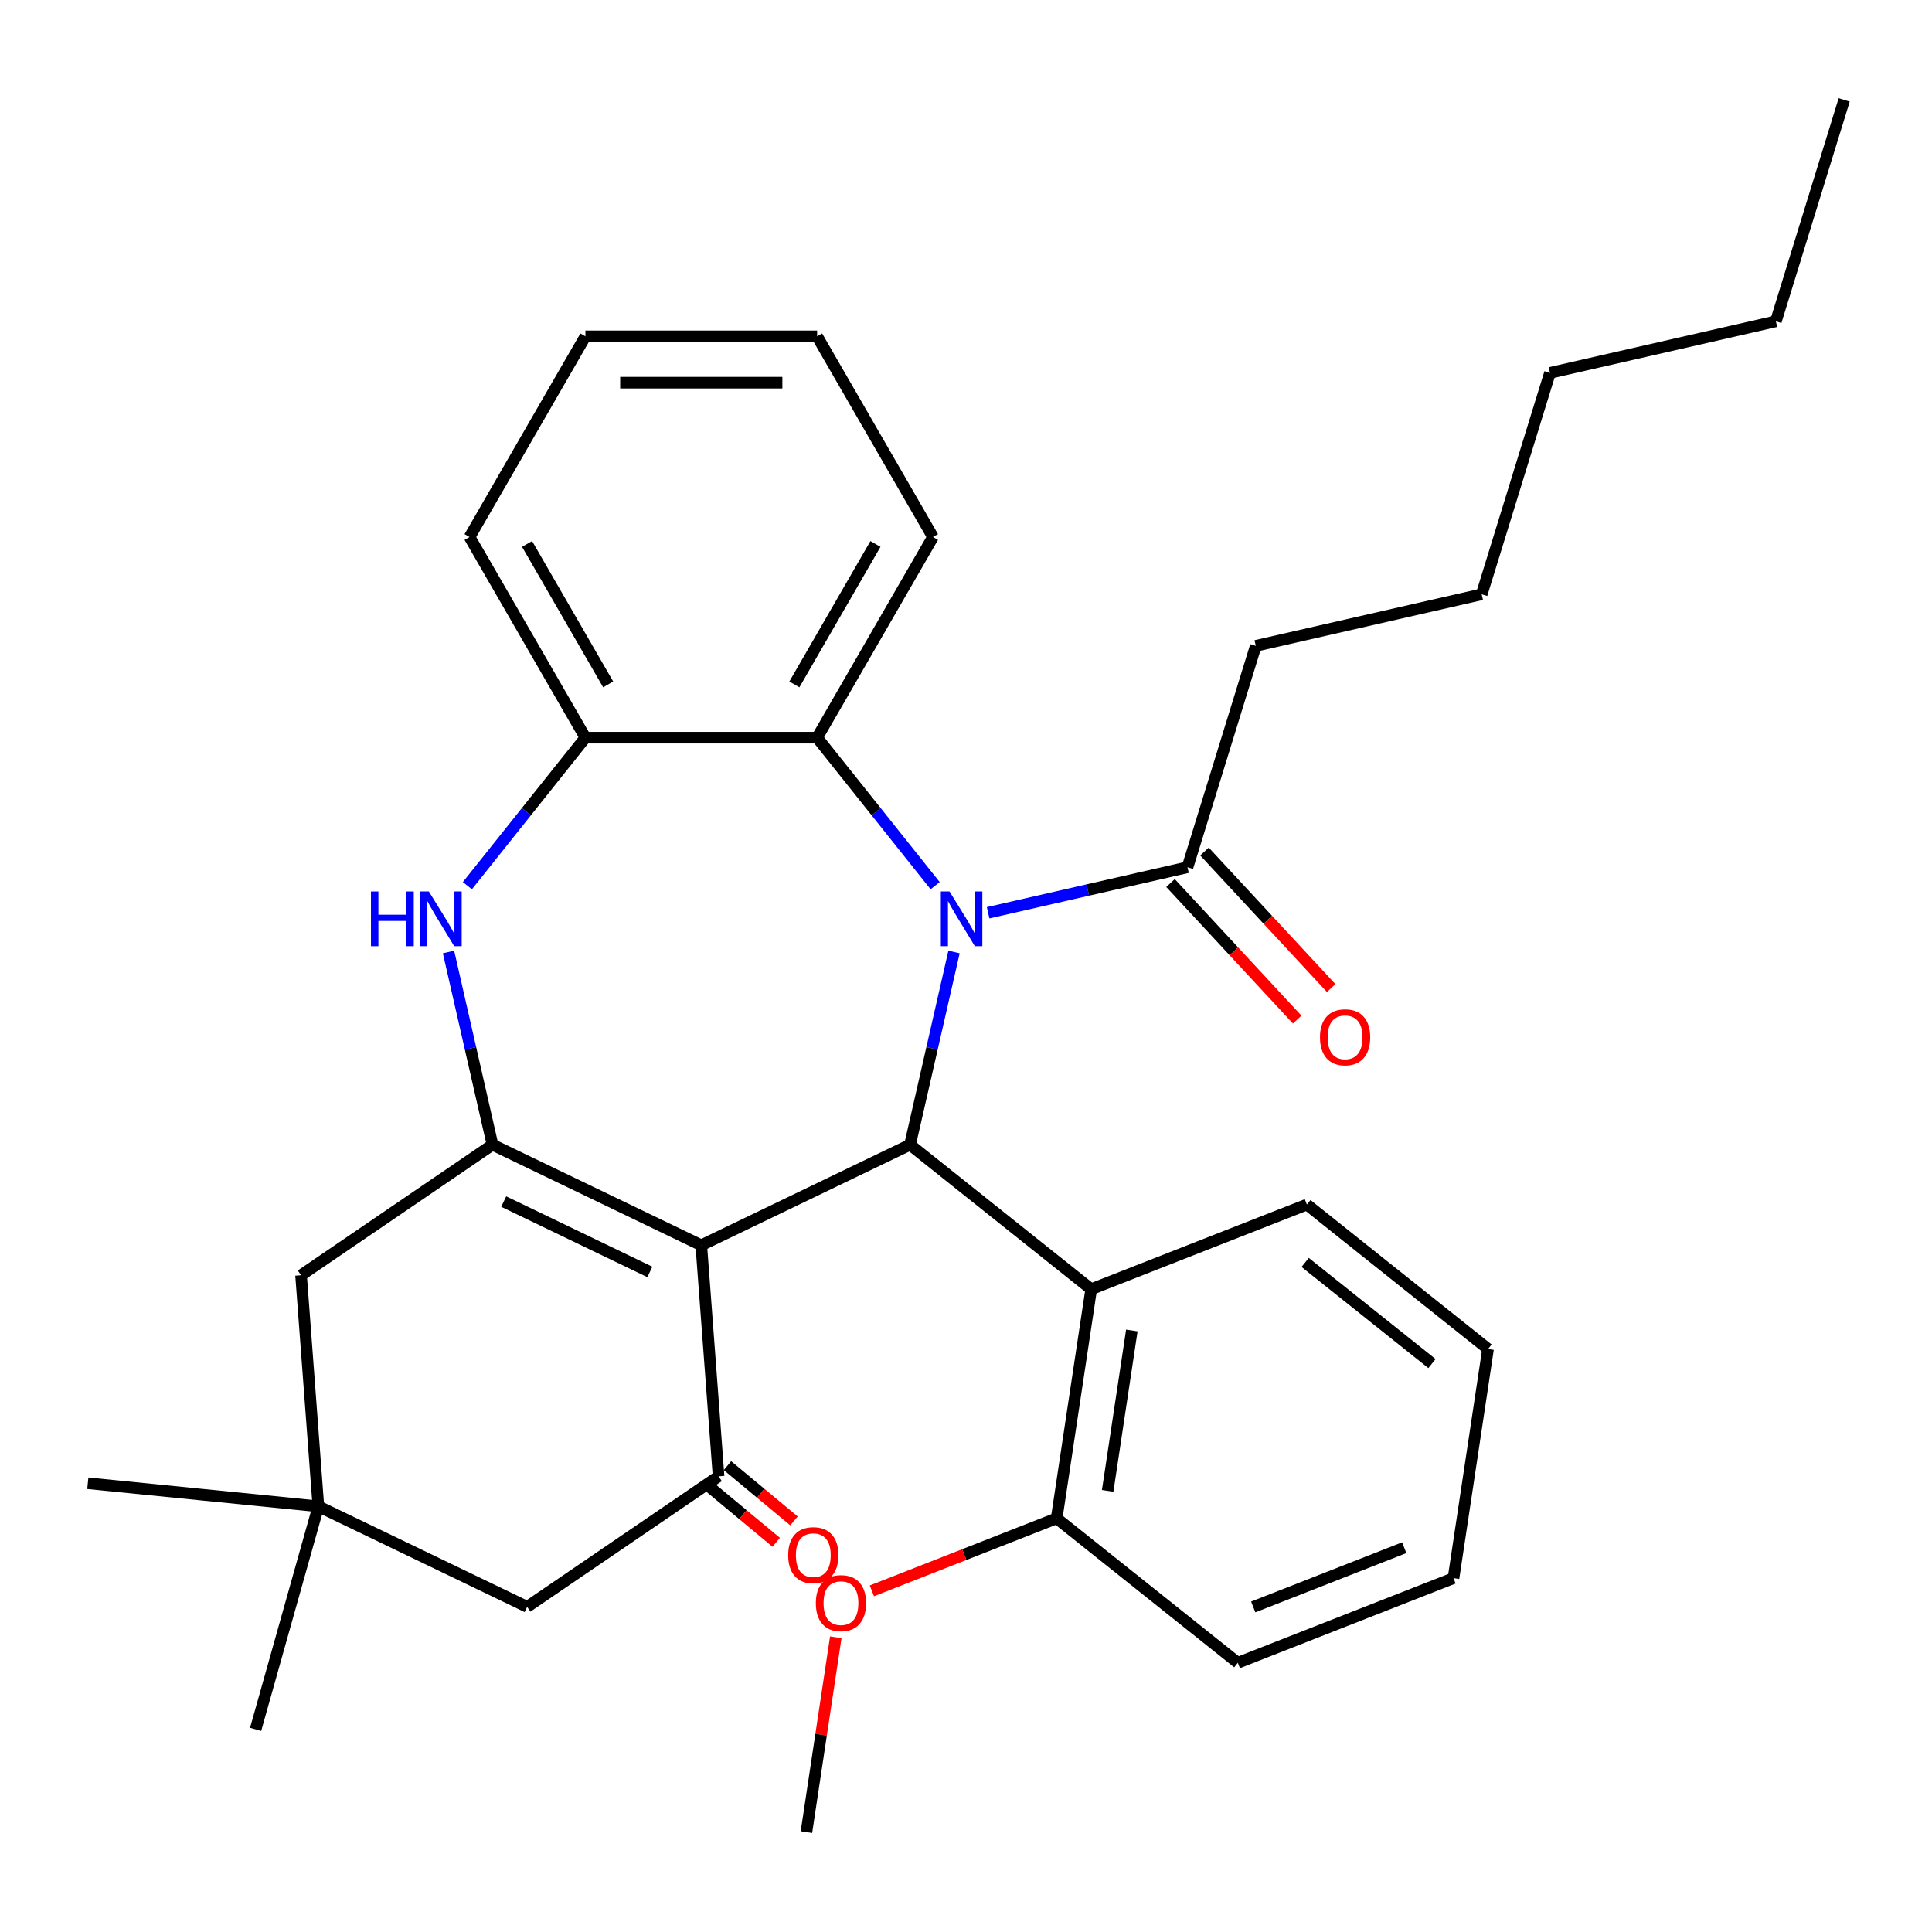 <?xml version='1.0' encoding='iso-8859-1'?>
<svg version='1.1' baseProfile='full'
              xmlns='http://www.w3.org/2000/svg'
                      xmlns:rdkit='http://www.rdkit.org/xml'
                      xmlns:xlink='http://www.w3.org/1999/xlink'
                  xml:space='preserve'
width='1000px' height='1000px' viewBox='0 0 1000 1000'>
<!-- END OF HEADER -->
<rect style='opacity:1.0;fill:#FFFFFF;stroke:none' width='1000' height='1000' x='0' y='0'> </rect>
<path class='bond-1' d='M 362.976,644.547 L 471.031,592.511' style='fill:none;fill-rule:evenodd;stroke:#000000;stroke-width:6px;stroke-linecap:butt;stroke-linejoin:miter;stroke-opacity:1' />
<path class='bond-2' d='M 362.976,644.547 L 254.921,592.511' style='fill:none;fill-rule:evenodd;stroke:#000000;stroke-width:6px;stroke-linecap:butt;stroke-linejoin:miter;stroke-opacity:1' />
<path class='bond-2' d='M 336.36,658.353 L 260.722,621.927' style='fill:none;fill-rule:evenodd;stroke:#000000;stroke-width:6px;stroke-linecap:butt;stroke-linejoin:miter;stroke-opacity:1' />
<path class='bond-3' d='M 362.976,644.547 L 371.938,764.144' style='fill:none;fill-rule:evenodd;stroke:#000000;stroke-width:6px;stroke-linecap:butt;stroke-linejoin:miter;stroke-opacity:1' />
<path class='bond-0' d='M 493.802,492.744 L 482.416,542.627' style='fill:none;fill-rule:evenodd;stroke:#0000FF;stroke-width:6px;stroke-linecap:butt;stroke-linejoin:miter;stroke-opacity:1' />
<path class='bond-0' d='M 482.416,542.627 L 471.031,592.511' style='fill:none;fill-rule:evenodd;stroke:#000000;stroke-width:6px;stroke-linecap:butt;stroke-linejoin:miter;stroke-opacity:1' />
<path class='bond-5' d='M 484.035,458.427 L 453.488,420.123' style='fill:none;fill-rule:evenodd;stroke:#0000FF;stroke-width:6px;stroke-linecap:butt;stroke-linejoin:miter;stroke-opacity:1' />
<path class='bond-5' d='M 453.488,420.123 L 422.942,381.819' style='fill:none;fill-rule:evenodd;stroke:#000000;stroke-width:6px;stroke-linecap:butt;stroke-linejoin:miter;stroke-opacity:1' />
<path class='bond-7' d='M 511.457,472.45 L 563.05,460.674' style='fill:none;fill-rule:evenodd;stroke:#0000FF;stroke-width:6px;stroke-linecap:butt;stroke-linejoin:miter;stroke-opacity:1' />
<path class='bond-7' d='M 563.05,460.674 L 614.643,448.898' style='fill:none;fill-rule:evenodd;stroke:#000000;stroke-width:6px;stroke-linecap:butt;stroke-linejoin:miter;stroke-opacity:1' />
<path class='bond-6' d='M 471.031,592.511 L 564.798,667.287' style='fill:none;fill-rule:evenodd;stroke:#000000;stroke-width:6px;stroke-linecap:butt;stroke-linejoin:miter;stroke-opacity:1' />
<path class='bond-4' d='M 254.921,592.511 L 243.535,542.627' style='fill:none;fill-rule:evenodd;stroke:#000000;stroke-width:6px;stroke-linecap:butt;stroke-linejoin:miter;stroke-opacity:1' />
<path class='bond-4' d='M 243.535,542.627 L 232.15,492.744' style='fill:none;fill-rule:evenodd;stroke:#0000FF;stroke-width:6px;stroke-linecap:butt;stroke-linejoin:miter;stroke-opacity:1' />
<path class='bond-9' d='M 254.921,592.511 L 155.828,660.071' style='fill:none;fill-rule:evenodd;stroke:#000000;stroke-width:6px;stroke-linecap:butt;stroke-linejoin:miter;stroke-opacity:1' />
<path class='bond-11' d='M 371.938,764.144 L 272.846,831.704' style='fill:none;fill-rule:evenodd;stroke:#000000;stroke-width:6px;stroke-linecap:butt;stroke-linejoin:miter;stroke-opacity:1' />
<path class='bond-12' d='M 367.34,769.679 L 384.557,783.981' style='fill:none;fill-rule:evenodd;stroke:#000000;stroke-width:6px;stroke-linecap:butt;stroke-linejoin:miter;stroke-opacity:1' />
<path class='bond-12' d='M 384.557,783.981 L 401.773,798.284' style='fill:none;fill-rule:evenodd;stroke:#FF0000;stroke-width:6px;stroke-linecap:butt;stroke-linejoin:miter;stroke-opacity:1' />
<path class='bond-12' d='M 376.536,758.609 L 393.753,772.911' style='fill:none;fill-rule:evenodd;stroke:#000000;stroke-width:6px;stroke-linecap:butt;stroke-linejoin:miter;stroke-opacity:1' />
<path class='bond-12' d='M 393.753,772.911 L 410.97,787.214' style='fill:none;fill-rule:evenodd;stroke:#FF0000;stroke-width:6px;stroke-linecap:butt;stroke-linejoin:miter;stroke-opacity:1' />
<path class='bond-8' d='M 241.917,458.427 L 272.463,420.123' style='fill:none;fill-rule:evenodd;stroke:#0000FF;stroke-width:6px;stroke-linecap:butt;stroke-linejoin:miter;stroke-opacity:1' />
<path class='bond-8' d='M 272.463,420.123 L 303.01,381.819' style='fill:none;fill-rule:evenodd;stroke:#000000;stroke-width:6px;stroke-linecap:butt;stroke-linejoin:miter;stroke-opacity:1' />
<path class='bond-17' d='M 422.942,381.819 L 482.908,277.955' style='fill:none;fill-rule:evenodd;stroke:#000000;stroke-width:6px;stroke-linecap:butt;stroke-linejoin:miter;stroke-opacity:1' />
<path class='bond-17' d='M 411.164,354.246 L 453.14,281.541' style='fill:none;fill-rule:evenodd;stroke:#000000;stroke-width:6px;stroke-linecap:butt;stroke-linejoin:miter;stroke-opacity:1' />
<path class='bond-33' d='M 422.942,381.819 L 303.01,381.819' style='fill:none;fill-rule:evenodd;stroke:#000000;stroke-width:6px;stroke-linecap:butt;stroke-linejoin:miter;stroke-opacity:1' />
<path class='bond-13' d='M 564.798,667.287 L 546.923,785.88' style='fill:none;fill-rule:evenodd;stroke:#000000;stroke-width:6px;stroke-linecap:butt;stroke-linejoin:miter;stroke-opacity:1' />
<path class='bond-13' d='M 585.835,688.651 L 573.322,771.666' style='fill:none;fill-rule:evenodd;stroke:#000000;stroke-width:6px;stroke-linecap:butt;stroke-linejoin:miter;stroke-opacity:1' />
<path class='bond-16' d='M 564.798,667.287 L 676.439,623.471' style='fill:none;fill-rule:evenodd;stroke:#000000;stroke-width:6px;stroke-linecap:butt;stroke-linejoin:miter;stroke-opacity:1' />
<path class='bond-14' d='M 605.852,457.056 L 638.64,492.393' style='fill:none;fill-rule:evenodd;stroke:#000000;stroke-width:6px;stroke-linecap:butt;stroke-linejoin:miter;stroke-opacity:1' />
<path class='bond-14' d='M 638.64,492.393 L 671.428,527.73' style='fill:none;fill-rule:evenodd;stroke:#FF0000;stroke-width:6px;stroke-linecap:butt;stroke-linejoin:miter;stroke-opacity:1' />
<path class='bond-14' d='M 623.435,440.741 L 656.223,476.078' style='fill:none;fill-rule:evenodd;stroke:#000000;stroke-width:6px;stroke-linecap:butt;stroke-linejoin:miter;stroke-opacity:1' />
<path class='bond-14' d='M 656.223,476.078 L 689.011,511.415' style='fill:none;fill-rule:evenodd;stroke:#FF0000;stroke-width:6px;stroke-linecap:butt;stroke-linejoin:miter;stroke-opacity:1' />
<path class='bond-18' d='M 614.643,448.898 L 649.994,334.294' style='fill:none;fill-rule:evenodd;stroke:#000000;stroke-width:6px;stroke-linecap:butt;stroke-linejoin:miter;stroke-opacity:1' />
<path class='bond-19' d='M 303.01,381.819 L 243.044,277.955' style='fill:none;fill-rule:evenodd;stroke:#000000;stroke-width:6px;stroke-linecap:butt;stroke-linejoin:miter;stroke-opacity:1' />
<path class='bond-19' d='M 314.788,354.246 L 272.811,281.541' style='fill:none;fill-rule:evenodd;stroke:#000000;stroke-width:6px;stroke-linecap:butt;stroke-linejoin:miter;stroke-opacity:1' />
<path class='bond-32' d='M 155.828,660.071 L 164.791,779.667' style='fill:none;fill-rule:evenodd;stroke:#000000;stroke-width:6px;stroke-linecap:butt;stroke-linejoin:miter;stroke-opacity:1' />
<path class='bond-10' d='M 164.791,779.667 L 272.846,831.704' style='fill:none;fill-rule:evenodd;stroke:#000000;stroke-width:6px;stroke-linecap:butt;stroke-linejoin:miter;stroke-opacity:1' />
<path class='bond-20' d='M 164.791,779.667 L 45.455,767.726' style='fill:none;fill-rule:evenodd;stroke:#000000;stroke-width:6px;stroke-linecap:butt;stroke-linejoin:miter;stroke-opacity:1' />
<path class='bond-21' d='M 164.791,779.667 L 132.308,895.117' style='fill:none;fill-rule:evenodd;stroke:#000000;stroke-width:6px;stroke-linecap:butt;stroke-linejoin:miter;stroke-opacity:1' />
<path class='bond-15' d='M 546.923,785.88 L 499.101,804.648' style='fill:none;fill-rule:evenodd;stroke:#000000;stroke-width:6px;stroke-linecap:butt;stroke-linejoin:miter;stroke-opacity:1' />
<path class='bond-15' d='M 499.101,804.648 L 451.279,823.417' style='fill:none;fill-rule:evenodd;stroke:#FF0000;stroke-width:6px;stroke-linecap:butt;stroke-linejoin:miter;stroke-opacity:1' />
<path class='bond-22' d='M 546.923,785.88 L 640.689,860.656' style='fill:none;fill-rule:evenodd;stroke:#000000;stroke-width:6px;stroke-linecap:butt;stroke-linejoin:miter;stroke-opacity:1' />
<path class='bond-23' d='M 432.604,847.454 L 425.005,897.871' style='fill:none;fill-rule:evenodd;stroke:#FF0000;stroke-width:6px;stroke-linecap:butt;stroke-linejoin:miter;stroke-opacity:1' />
<path class='bond-23' d='M 425.005,897.871 L 417.406,948.288' style='fill:none;fill-rule:evenodd;stroke:#000000;stroke-width:6px;stroke-linecap:butt;stroke-linejoin:miter;stroke-opacity:1' />
<path class='bond-27' d='M 676.439,623.471 L 770.206,698.247' style='fill:none;fill-rule:evenodd;stroke:#000000;stroke-width:6px;stroke-linecap:butt;stroke-linejoin:miter;stroke-opacity:1' />
<path class='bond-27' d='M 675.549,653.441 L 741.186,705.784' style='fill:none;fill-rule:evenodd;stroke:#000000;stroke-width:6px;stroke-linecap:butt;stroke-linejoin:miter;stroke-opacity:1' />
<path class='bond-28' d='M 482.908,277.955 L 422.942,174.09' style='fill:none;fill-rule:evenodd;stroke:#000000;stroke-width:6px;stroke-linecap:butt;stroke-linejoin:miter;stroke-opacity:1' />
<path class='bond-24' d='M 649.994,334.294 L 766.919,307.607' style='fill:none;fill-rule:evenodd;stroke:#000000;stroke-width:6px;stroke-linecap:butt;stroke-linejoin:miter;stroke-opacity:1' />
<path class='bond-29' d='M 243.044,277.955 L 303.01,174.09' style='fill:none;fill-rule:evenodd;stroke:#000000;stroke-width:6px;stroke-linecap:butt;stroke-linejoin:miter;stroke-opacity:1' />
<path class='bond-35' d='M 640.689,860.656 L 752.331,816.84' style='fill:none;fill-rule:evenodd;stroke:#000000;stroke-width:6px;stroke-linecap:butt;stroke-linejoin:miter;stroke-opacity:1' />
<path class='bond-35' d='M 648.672,831.755 L 726.821,801.084' style='fill:none;fill-rule:evenodd;stroke:#000000;stroke-width:6px;stroke-linecap:butt;stroke-linejoin:miter;stroke-opacity:1' />
<path class='bond-26' d='M 766.919,307.607 L 802.27,193.003' style='fill:none;fill-rule:evenodd;stroke:#000000;stroke-width:6px;stroke-linecap:butt;stroke-linejoin:miter;stroke-opacity:1' />
<path class='bond-25' d='M 919.195,166.316 L 802.27,193.003' style='fill:none;fill-rule:evenodd;stroke:#000000;stroke-width:6px;stroke-linecap:butt;stroke-linejoin:miter;stroke-opacity:1' />
<path class='bond-30' d='M 919.195,166.316 L 954.545,51.712' style='fill:none;fill-rule:evenodd;stroke:#000000;stroke-width:6px;stroke-linecap:butt;stroke-linejoin:miter;stroke-opacity:1' />
<path class='bond-31' d='M 770.206,698.247 L 752.331,816.84' style='fill:none;fill-rule:evenodd;stroke:#000000;stroke-width:6px;stroke-linecap:butt;stroke-linejoin:miter;stroke-opacity:1' />
<path class='bond-34' d='M 422.942,174.09 L 303.01,174.09' style='fill:none;fill-rule:evenodd;stroke:#000000;stroke-width:6px;stroke-linecap:butt;stroke-linejoin:miter;stroke-opacity:1' />
<path class='bond-34' d='M 404.952,198.077 L 321,198.077' style='fill:none;fill-rule:evenodd;stroke:#000000;stroke-width:6px;stroke-linecap:butt;stroke-linejoin:miter;stroke-opacity:1' />
<path  class='atom-1' d='M 491.458 461.425
L 500.738 476.425
Q 501.658 477.905, 503.138 480.585
Q 504.618 483.265, 504.698 483.425
L 504.698 461.425
L 508.458 461.425
L 508.458 489.745
L 504.578 489.745
L 494.618 473.345
Q 493.458 471.425, 492.218 469.225
Q 491.018 467.025, 490.658 466.345
L 490.658 489.745
L 486.978 489.745
L 486.978 461.425
L 491.458 461.425
' fill='#0000FF'/>
<path  class='atom-5' d='M 192.013 461.425
L 195.853 461.425
L 195.853 473.465
L 210.333 473.465
L 210.333 461.425
L 214.173 461.425
L 214.173 489.745
L 210.333 489.745
L 210.333 476.665
L 195.853 476.665
L 195.853 489.745
L 192.013 489.745
L 192.013 461.425
' fill='#0000FF'/>
<path  class='atom-5' d='M 221.973 461.425
L 231.253 476.425
Q 232.173 477.905, 233.653 480.585
Q 235.133 483.265, 235.213 483.425
L 235.213 461.425
L 238.973 461.425
L 238.973 489.745
L 235.093 489.745
L 225.133 473.345
Q 223.973 471.425, 222.733 469.225
Q 221.533 467.025, 221.173 466.345
L 221.173 489.745
L 217.493 489.745
L 217.493 461.425
L 221.973 461.425
' fill='#0000FF'/>
<path  class='atom-13' d='M 407.965 804.952
Q 407.965 798.152, 411.325 794.352
Q 414.685 790.552, 420.965 790.552
Q 427.245 790.552, 430.605 794.352
Q 433.965 798.152, 433.965 804.952
Q 433.965 811.832, 430.565 815.752
Q 427.165 819.632, 420.965 819.632
Q 414.725 819.632, 411.325 815.752
Q 407.965 811.872, 407.965 804.952
M 420.965 816.432
Q 425.285 816.432, 427.605 813.552
Q 429.965 810.632, 429.965 804.952
Q 429.965 799.392, 427.605 796.592
Q 425.285 793.752, 420.965 793.752
Q 416.645 793.752, 414.285 796.552
Q 411.965 799.352, 411.965 804.952
Q 411.965 810.672, 414.285 813.552
Q 416.645 816.432, 420.965 816.432
' fill='#FF0000'/>
<path  class='atom-15' d='M 683.218 536.895
Q 683.218 530.095, 686.578 526.295
Q 689.938 522.495, 696.218 522.495
Q 702.498 522.495, 705.858 526.295
Q 709.218 530.095, 709.218 536.895
Q 709.218 543.775, 705.818 547.695
Q 702.418 551.575, 696.218 551.575
Q 689.978 551.575, 686.578 547.695
Q 683.218 543.815, 683.218 536.895
M 696.218 548.375
Q 700.538 548.375, 702.858 545.495
Q 705.218 542.575, 705.218 536.895
Q 705.218 531.335, 702.858 528.535
Q 700.538 525.695, 696.218 525.695
Q 691.898 525.695, 689.538 528.495
Q 687.218 531.295, 687.218 536.895
Q 687.218 542.615, 689.538 545.495
Q 691.898 548.375, 696.218 548.375
' fill='#FF0000'/>
<path  class='atom-16' d='M 422.281 829.776
Q 422.281 822.976, 425.641 819.176
Q 429.001 815.376, 435.281 815.376
Q 441.561 815.376, 444.921 819.176
Q 448.281 822.976, 448.281 829.776
Q 448.281 836.656, 444.881 840.576
Q 441.481 844.456, 435.281 844.456
Q 429.041 844.456, 425.641 840.576
Q 422.281 836.696, 422.281 829.776
M 435.281 841.256
Q 439.601 841.256, 441.921 838.376
Q 444.281 835.456, 444.281 829.776
Q 444.281 824.216, 441.921 821.416
Q 439.601 818.576, 435.281 818.576
Q 430.961 818.576, 428.601 821.376
Q 426.281 824.176, 426.281 829.776
Q 426.281 835.496, 428.601 838.376
Q 430.961 841.256, 435.281 841.256
' fill='#FF0000'/>
</svg>
